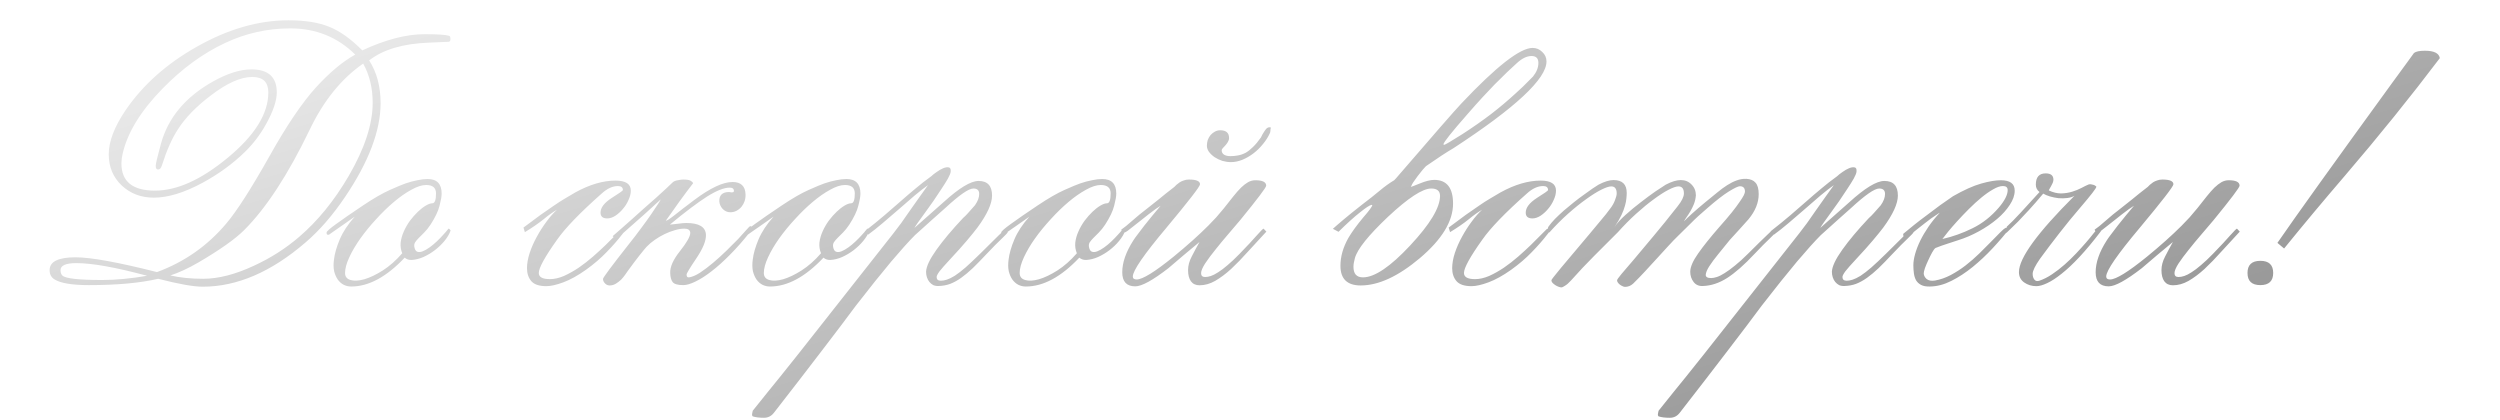 <?xml version="1.0" encoding="UTF-8"?> <svg xmlns="http://www.w3.org/2000/svg" width="333" height="56" viewBox="0 0 333 56" fill="none"><path d="M60 5.188C60 5.406 59.93 5.531 59.789 5.562C59.773 5.562 58.891 5.602 57.141 5.68C53.688 5.805 51.031 6.594 49.172 8.047C50.188 9.625 50.695 11.523 50.695 13.742C50.695 17.398 49.117 21.562 45.961 26.234C44.305 28.688 42.555 30.703 40.711 32.281C36.148 36.219 31.578 38.188 27 38.188C25.766 38.188 23.789 37.836 21.07 37.133C18.664 37.695 15.586 37.977 11.836 37.977C9.586 37.977 8.055 37.719 7.242 37.203C6.82 36.938 6.609 36.531 6.609 35.984C6.609 34.844 7.758 34.273 10.055 34.273C12.102 34.273 15.719 34.93 20.906 36.242C24.562 34.898 27.641 32.742 30.141 29.773C31.531 28.133 33.438 25.164 35.859 20.867C38.156 16.758 40.234 13.68 42.094 11.633C43.922 9.633 45.664 8.18 47.32 7.273C44.961 4.945 42.078 3.781 38.672 3.781C35.625 3.781 32.727 4.43 29.977 5.727C27.039 7.102 24.266 9.125 21.656 11.797C18.75 14.766 16.977 17.656 16.336 20.469C16.227 20.938 16.172 21.367 16.172 21.758C16.172 24.18 17.664 25.391 20.648 25.391C23.57 25.391 26.781 23.945 30.281 21.055C33.922 18.07 35.742 15.156 35.742 12.312C35.742 10.938 35.031 10.25 33.609 10.25C32.062 10.25 30.211 11.078 28.055 12.734C26.133 14.188 24.68 15.688 23.695 17.234C22.914 18.422 22.203 20.023 21.562 22.039C21.453 22.398 21.281 22.578 21.047 22.578C20.844 22.578 20.742 22.414 20.742 22.086C20.742 21.82 20.969 20.859 21.422 19.203C22.375 15.688 24.703 12.898 28.406 10.836C30.312 9.773 32.008 9.242 33.492 9.242C35.742 9.242 36.867 10.266 36.867 12.312C36.867 13.422 36.383 14.844 35.414 16.578C34.648 17.953 33.711 19.18 32.602 20.258C30.992 21.82 29.125 23.18 27 24.336C24.547 25.664 22.375 26.328 20.484 26.328C18.797 26.328 17.375 25.789 16.219 24.711C15.062 23.617 14.484 22.227 14.484 20.539C14.484 18.852 15.227 16.906 16.711 14.703C19.023 11.312 22.195 8.484 26.227 6.219C30.367 3.875 34.43 2.703 38.414 2.703C40.633 2.703 42.445 2.992 43.852 3.57C45.273 4.133 46.742 5.18 48.258 6.711C51.352 5.273 54.117 4.555 56.555 4.555C58.258 4.555 59.344 4.625 59.812 4.766C59.938 4.797 60 4.938 60 5.188ZM49.641 13.695C49.641 11.727 49.219 9.984 48.375 8.469C45.469 10.484 43.094 13.422 41.25 17.281C38.359 23.281 35.438 27.75 32.484 30.688C31.281 31.875 29.266 33.297 26.438 34.953C25.062 35.75 23.812 36.328 22.688 36.688C23.953 36.984 25.414 37.133 27.07 37.133C29.102 37.133 31.367 36.547 33.867 35.375C36.07 34.359 38.062 33.086 39.844 31.555C42.312 29.445 44.508 26.75 46.43 23.469C48.57 19.797 49.641 16.539 49.641 13.695ZM19.594 36.734C15.422 35.609 12.281 35.047 10.172 35.047C8.766 35.047 8.062 35.359 8.062 35.984C8.062 36.312 8.148 36.555 8.32 36.711C8.742 37.102 10.516 37.297 13.641 37.297C15.422 37.297 17.406 37.109 19.594 36.734ZM60 30.758C59.844 31.195 59.578 31.641 59.203 32.094C58.844 32.531 58.422 32.938 57.938 33.312C57.469 33.672 56.961 33.977 56.414 34.227C55.883 34.461 55.359 34.594 54.844 34.625C54.469 34.641 54.156 34.539 53.906 34.32C51.484 36.883 49.109 38.164 46.781 38.164C46.422 38.164 46.086 38.086 45.773 37.93C45.477 37.773 45.219 37.547 45 37.25C44.781 36.938 44.617 36.562 44.508 36.125C44.414 35.672 44.406 35.156 44.484 34.578C44.578 33.781 44.836 32.883 45.258 31.883C45.68 30.883 46.344 29.875 47.25 28.859C47.203 28.891 46.992 29.039 46.617 29.305C46.258 29.555 45.867 29.828 45.445 30.125C45.023 30.422 44.641 30.688 44.297 30.922C43.969 31.156 43.805 31.273 43.805 31.273C43.695 31.273 43.617 31.266 43.57 31.25C43.523 31.219 43.5 31.125 43.5 30.969C43.5 30.828 43.922 30.453 44.766 29.844C45.625 29.219 46.812 28.398 48.328 27.383C49.75 26.43 50.953 25.734 51.938 25.297C52.922 24.859 53.617 24.57 54.023 24.43C54.57 24.242 55.094 24.102 55.594 24.008C56.094 23.898 56.547 23.844 56.953 23.844C58.203 23.844 58.828 24.492 58.828 25.789C58.828 26.148 58.734 26.688 58.547 27.406C58.375 28.109 57.977 28.945 57.352 29.914C57.07 30.336 56.789 30.688 56.508 30.969C56.242 31.234 56 31.477 55.781 31.695C55.578 31.898 55.414 32.094 55.289 32.281C55.18 32.469 55.148 32.68 55.195 32.914C55.258 33.242 55.383 33.445 55.57 33.523C55.773 33.602 56.016 33.586 56.297 33.477C56.578 33.367 56.883 33.195 57.211 32.961C57.539 32.727 57.859 32.461 58.172 32.164C58.484 31.867 58.773 31.57 59.039 31.273C59.32 30.977 59.547 30.711 59.719 30.477C59.75 30.43 59.812 30.453 59.906 30.547C60 30.625 60.031 30.695 60 30.758ZM58.078 25.766C58.078 25.016 57.641 24.641 56.766 24.641C56.203 24.641 55.547 24.852 54.797 25.273C54.047 25.68 53.273 26.219 52.477 26.891C51.68 27.562 50.891 28.328 50.109 29.188C49.328 30.031 48.625 30.891 48 31.766C47.391 32.625 46.898 33.461 46.523 34.273C46.148 35.086 45.961 35.781 45.961 36.359C45.961 36.844 46.203 37.156 46.688 37.297C47.172 37.438 47.781 37.406 48.516 37.203C49.266 36.984 50.086 36.594 50.977 36.031C51.883 35.453 52.75 34.688 53.578 33.734C53.391 33.281 53.32 32.805 53.367 32.305C53.43 31.805 53.57 31.312 53.789 30.828C54.008 30.328 54.281 29.852 54.609 29.398C54.953 28.945 55.305 28.547 55.664 28.203C56.023 27.859 56.375 27.586 56.719 27.383C57.062 27.18 57.352 27.078 57.586 27.078C57.914 27.078 58.078 26.641 58.078 25.766ZM84.023 25.391C84.023 25.781 83.922 26.195 83.719 26.633C83.531 27.07 83.281 27.469 82.969 27.828C82.672 28.188 82.336 28.492 81.961 28.742C81.586 28.977 81.227 29.094 80.883 29.094C80.289 29.094 79.992 28.836 79.992 28.32C79.992 27.664 80.484 27.016 81.469 26.375C82.469 25.75 82.969 25.398 82.969 25.32C82.969 24.961 82.75 24.781 82.312 24.781C81.594 24.781 80.867 25.117 80.133 25.789C77.273 28.32 75.297 30.367 74.203 31.93C72.578 34.211 71.766 35.688 71.766 36.359C71.766 36.906 72.258 37.18 73.242 37.18C73.836 37.18 74.461 37.039 75.117 36.758C75.773 36.461 76.43 36.094 77.086 35.656C77.742 35.203 78.375 34.711 78.984 34.18C79.609 33.633 80.172 33.117 80.672 32.633C81.188 32.133 81.625 31.695 81.984 31.32C82.344 30.945 82.602 30.688 82.758 30.547C82.883 30.438 82.992 30.43 83.086 30.523C83.18 30.602 83.227 30.672 83.227 30.734C83.227 30.766 83.125 30.906 82.922 31.156C82.297 31.969 81.586 32.781 80.789 33.594C80.008 34.406 79.094 35.188 78.047 35.938C76.969 36.703 75.969 37.258 75.047 37.602C74.125 37.945 73.367 38.117 72.773 38.117C71.836 38.117 71.172 37.898 70.781 37.461C70.391 37.008 70.195 36.43 70.195 35.727C70.195 35.117 70.312 34.445 70.547 33.711C70.797 32.961 71.117 32.234 71.508 31.531C71.898 30.812 72.328 30.141 72.797 29.516C73.266 28.875 73.727 28.352 74.18 27.945C73.695 28.211 73.102 28.633 72.398 29.211C71.695 29.773 70.867 30.344 69.914 30.922L69.727 30.312C70.602 29.656 71.359 29.094 72 28.625C72.656 28.156 73.242 27.75 73.758 27.406C74.273 27.047 74.758 26.734 75.211 26.469C75.664 26.188 76.141 25.906 76.641 25.625C78.547 24.578 80.328 24.055 81.984 24.055C83.344 24.055 84.023 24.5 84.023 25.391ZM99.867 30.945C98.977 32.07 98.094 33.07 97.219 33.945C96.359 34.82 95.539 35.555 94.758 36.148C93.992 36.742 93.281 37.195 92.625 37.508C91.984 37.82 91.445 37.977 91.008 37.977C90.289 37.977 89.82 37.844 89.602 37.578C89.398 37.312 89.289 36.914 89.273 36.383C89.227 35.57 89.664 34.586 90.586 33.43C91.492 32.289 91.945 31.484 91.945 31.016C91.914 30.641 91.656 30.453 91.172 30.453C90.766 30.453 90.336 30.523 89.883 30.664C89.43 30.789 88.977 30.961 88.523 31.18C88.07 31.398 87.633 31.656 87.211 31.953C86.805 32.234 86.445 32.539 86.133 32.867C85.945 33.07 85.641 33.438 85.219 33.969C84.797 34.5 84.273 35.195 83.648 36.055C83.555 36.195 83.43 36.375 83.273 36.594C83.117 36.812 82.938 37.031 82.734 37.25C82.516 37.453 82.281 37.633 82.031 37.789C81.766 37.945 81.492 38.023 81.211 38.023C80.977 38.023 80.773 37.938 80.602 37.766C80.414 37.578 80.32 37.375 80.32 37.156C80.305 37 81.461 35.445 83.789 32.492C84.367 31.773 84.906 31.07 85.406 30.383C85.922 29.695 86.367 29.078 86.742 28.531C87.117 27.984 87.414 27.539 87.633 27.195C87.867 26.836 87.992 26.625 88.008 26.562C87.258 27.25 86.547 27.898 85.875 28.508C85.203 29.117 84.602 29.648 84.07 30.102C83.555 30.555 83.141 30.922 82.828 31.203C82.5 31.469 82.32 31.602 82.289 31.602C82.242 31.602 82.172 31.602 82.078 31.602C81.984 31.602 81.898 31.594 81.82 31.578C81.742 31.562 81.688 31.547 81.656 31.531C81.609 31.5 81.609 31.461 81.656 31.414C81.938 31.164 82.305 30.844 82.758 30.453C83.195 30.062 83.672 29.641 84.188 29.188C84.703 28.719 85.234 28.242 85.781 27.758C86.344 27.273 86.867 26.812 87.352 26.375C87.852 25.922 88.297 25.516 88.688 25.156C89.078 24.797 89.375 24.516 89.578 24.312C89.734 24.156 89.969 24.055 90.281 24.008C90.594 23.945 90.828 23.914 90.984 23.914C91.484 23.914 91.82 23.969 91.992 24.078C92.164 24.172 92.273 24.281 92.32 24.406C91.742 25.156 91.141 25.961 90.516 26.82C89.891 27.68 89.281 28.539 88.688 29.398C88.812 29.414 89.195 29.172 89.836 28.672C90.477 28.156 91.359 27.477 92.484 26.633C94.609 25.039 96.305 24.242 97.57 24.242C98.68 24.242 99.258 24.781 99.305 25.859C99.32 26.172 99.281 26.477 99.188 26.773C99.094 27.055 98.953 27.312 98.766 27.547C98.578 27.766 98.352 27.945 98.086 28.086C97.836 28.211 97.562 28.273 97.266 28.273C96.891 28.273 96.555 28.125 96.258 27.828C95.977 27.516 95.828 27.172 95.812 26.797C95.797 25.984 96.234 25.578 97.125 25.578C97.172 25.578 97.227 25.586 97.289 25.602C97.367 25.617 97.422 25.625 97.453 25.625C97.656 25.625 97.758 25.562 97.758 25.438C97.758 25.141 97.57 24.992 97.195 24.992C96.445 24.992 95.438 25.391 94.172 26.188C92.922 26.984 91.273 28.227 89.227 29.914C89.367 29.898 89.539 29.883 89.742 29.867C89.945 29.836 90.148 29.812 90.352 29.797C90.57 29.766 90.766 29.742 90.938 29.727C91.125 29.711 91.281 29.703 91.406 29.703C93.109 29.703 93.984 30.227 94.031 31.273C94.062 32.055 93.641 33.094 92.766 34.391C91.891 35.688 91.453 36.414 91.453 36.57C91.453 36.852 91.562 36.977 91.781 36.945C92.203 36.883 92.695 36.672 93.258 36.312C93.82 35.938 94.398 35.5 94.992 35C95.602 34.484 96.195 33.945 96.773 33.383C97.367 32.805 97.891 32.281 98.344 31.812C98.797 31.328 99.156 30.93 99.422 30.617C99.703 30.289 99.875 30.125 99.938 30.125C100 30.125 100.078 30.156 100.172 30.219C100.266 30.281 100.273 30.367 100.195 30.477L99.867 30.945ZM115.781 30.758C115.625 31.195 115.359 31.641 114.984 32.094C114.625 32.531 114.203 32.938 113.719 33.312C113.25 33.672 112.742 33.977 112.195 34.227C111.664 34.461 111.141 34.594 110.625 34.625C110.25 34.641 109.938 34.539 109.688 34.32C107.266 36.883 104.891 38.164 102.562 38.164C102.203 38.164 101.867 38.086 101.555 37.93C101.258 37.773 101 37.547 100.781 37.25C100.562 36.938 100.398 36.562 100.289 36.125C100.195 35.672 100.188 35.156 100.266 34.578C100.359 33.781 100.617 32.883 101.039 31.883C101.461 30.883 102.125 29.875 103.031 28.859C102.984 28.891 102.773 29.039 102.398 29.305C102.039 29.555 101.648 29.828 101.227 30.125C100.805 30.422 100.422 30.688 100.078 30.922C99.75 31.156 99.586 31.273 99.586 31.273C99.477 31.273 99.398 31.266 99.352 31.25C99.305 31.219 99.281 31.125 99.281 30.969C99.281 30.828 99.703 30.453 100.547 29.844C101.406 29.219 102.594 28.398 104.109 27.383C105.531 26.43 106.734 25.734 107.719 25.297C108.703 24.859 109.398 24.57 109.805 24.43C110.352 24.242 110.875 24.102 111.375 24.008C111.875 23.898 112.328 23.844 112.734 23.844C113.984 23.844 114.609 24.492 114.609 25.789C114.609 26.148 114.516 26.688 114.328 27.406C114.156 28.109 113.758 28.945 113.133 29.914C112.852 30.336 112.57 30.688 112.289 30.969C112.023 31.234 111.781 31.477 111.562 31.695C111.359 31.898 111.195 32.094 111.07 32.281C110.961 32.469 110.93 32.68 110.977 32.914C111.039 33.242 111.164 33.445 111.352 33.523C111.555 33.602 111.797 33.586 112.078 33.477C112.359 33.367 112.664 33.195 112.992 32.961C113.32 32.727 113.641 32.461 113.953 32.164C114.266 31.867 114.555 31.57 114.82 31.273C115.102 30.977 115.328 30.711 115.5 30.477C115.531 30.43 115.594 30.453 115.688 30.547C115.781 30.625 115.812 30.695 115.781 30.758ZM113.859 25.766C113.859 25.016 113.422 24.641 112.547 24.641C111.984 24.641 111.328 24.852 110.578 25.273C109.828 25.68 109.055 26.219 108.258 26.891C107.461 27.562 106.672 28.328 105.891 29.188C105.109 30.031 104.406 30.891 103.781 31.766C103.172 32.625 102.68 33.461 102.305 34.273C101.93 35.086 101.742 35.781 101.742 36.359C101.742 36.844 101.984 37.156 102.469 37.297C102.953 37.438 103.562 37.406 104.297 37.203C105.047 36.984 105.867 36.594 106.758 36.031C107.664 35.453 108.531 34.688 109.359 33.734C109.172 33.281 109.102 32.805 109.148 32.305C109.211 31.805 109.352 31.312 109.57 30.828C109.789 30.328 110.062 29.852 110.391 29.398C110.734 28.945 111.086 28.547 111.445 28.203C111.805 27.859 112.156 27.586 112.5 27.383C112.844 27.18 113.133 27.078 113.367 27.078C113.695 27.078 113.859 26.641 113.859 25.766ZM123.352 36.195C123.383 35.492 123.844 34.516 124.734 33.266C125.625 32.016 126.805 30.609 128.273 29.047C128.477 28.875 128.703 28.648 128.953 28.367C129.219 28.07 129.523 27.727 129.867 27.336C130.242 26.805 130.43 26.305 130.43 25.836C130.43 25.352 130.172 25.109 129.656 25.109C129.031 25.109 127.781 25.977 125.906 27.711C125.453 28.102 124.891 28.602 124.219 29.211C123.547 29.805 122.766 30.508 121.875 31.32C121.078 32.117 120.023 33.289 118.711 34.836C117.414 36.383 115.844 38.344 114 40.719C112.812 42.328 111.312 44.312 109.5 46.672C107.688 49.047 105.547 51.82 103.078 54.992C102.734 55.43 102.297 55.648 101.766 55.648C101.141 55.648 100.641 55.586 100.266 55.461C100.203 55.398 100.172 55.328 100.172 55.25C100.172 55.156 100.203 54.977 100.266 54.711C100.297 54.68 100.961 53.852 102.258 52.227C102.711 51.68 103.281 50.977 103.969 50.117C104.641 49.273 105.445 48.266 106.383 47.094L119.016 31.062C119.312 30.688 119.656 30.234 120.047 29.703C120.438 29.156 120.836 28.586 121.242 27.992C121.664 27.398 122.078 26.812 122.484 26.234C122.906 25.641 123.281 25.117 123.609 24.664C123.109 25.008 122.516 25.469 121.828 26.047C121.156 26.625 120.453 27.234 119.719 27.875C119 28.5 118.281 29.117 117.562 29.727C116.844 30.336 116.203 30.844 115.641 31.25L115.195 30.805C116.195 30.023 117.07 29.312 117.82 28.672C118.586 28.016 119.297 27.398 119.953 26.82C120.625 26.227 121.281 25.664 121.922 25.133C122.562 24.586 123.273 24.031 124.055 23.469C124.211 23.312 124.438 23.133 124.734 22.93C125.031 22.711 125.328 22.539 125.625 22.414C125.922 22.289 126.172 22.25 126.375 22.297C126.578 22.328 126.664 22.516 126.633 22.859C126.617 23.062 126.492 23.375 126.258 23.797C126.023 24.203 125.734 24.664 125.391 25.18C125.062 25.695 124.703 26.234 124.312 26.797C123.922 27.359 123.547 27.883 123.188 28.367C122.844 28.852 122.539 29.273 122.273 29.633C122.023 29.992 121.867 30.234 121.805 30.359L125.672 26.938C127.75 25.047 129.305 24.102 130.336 24.102C131.539 24.102 132.141 24.75 132.141 26.047C132.141 27.125 131.492 28.547 130.195 30.312C129.852 30.766 129.383 31.344 128.789 32.047C128.195 32.75 127.453 33.578 126.562 34.531C125.906 35.234 125.438 35.766 125.156 36.125C124.891 36.484 124.758 36.742 124.758 36.898C124.758 37.227 124.945 37.391 125.32 37.391C125.57 37.391 125.836 37.344 126.117 37.25C126.414 37.156 126.766 36.984 127.172 36.734C127.578 36.469 128.055 36.102 128.602 35.633C129.148 35.148 129.805 34.531 130.57 33.781C131.68 32.672 132.508 31.852 133.055 31.32C133.617 30.789 133.914 30.523 133.945 30.523C134.102 30.523 134.188 30.555 134.203 30.617C134.219 30.68 134.227 30.781 134.227 30.922C134.227 31 133.969 31.281 133.453 31.766C132.938 32.25 132.258 32.938 131.414 33.828C130.727 34.562 130.109 35.195 129.562 35.727C129.016 36.242 128.5 36.672 128.016 37.016C127.531 37.359 127.047 37.625 126.562 37.812C126.094 37.984 125.586 38.078 125.039 38.094C124.773 38.109 124.531 38.07 124.312 37.977C124.109 37.867 123.938 37.727 123.797 37.555C123.656 37.383 123.547 37.18 123.469 36.945C123.391 36.711 123.352 36.461 123.352 36.195ZM149.859 30.758C149.703 31.195 149.438 31.641 149.062 32.094C148.703 32.531 148.281 32.938 147.797 33.312C147.328 33.672 146.82 33.977 146.273 34.227C145.742 34.461 145.219 34.594 144.703 34.625C144.328 34.641 144.016 34.539 143.766 34.32C141.344 36.883 138.969 38.164 136.641 38.164C136.281 38.164 135.945 38.086 135.633 37.93C135.336 37.773 135.078 37.547 134.859 37.25C134.641 36.938 134.477 36.562 134.367 36.125C134.273 35.672 134.266 35.156 134.344 34.578C134.438 33.781 134.695 32.883 135.117 31.883C135.539 30.883 136.203 29.875 137.109 28.859C137.062 28.891 136.852 29.039 136.477 29.305C136.117 29.555 135.727 29.828 135.305 30.125C134.883 30.422 134.5 30.688 134.156 30.922C133.828 31.156 133.664 31.273 133.664 31.273C133.555 31.273 133.477 31.266 133.43 31.25C133.383 31.219 133.359 31.125 133.359 30.969C133.359 30.828 133.781 30.453 134.625 29.844C135.484 29.219 136.672 28.398 138.188 27.383C139.609 26.43 140.812 25.734 141.797 25.297C142.781 24.859 143.477 24.57 143.883 24.43C144.43 24.242 144.953 24.102 145.453 24.008C145.953 23.898 146.406 23.844 146.812 23.844C148.062 23.844 148.688 24.492 148.688 25.789C148.688 26.148 148.594 26.688 148.406 27.406C148.234 28.109 147.836 28.945 147.211 29.914C146.93 30.336 146.648 30.688 146.367 30.969C146.102 31.234 145.859 31.477 145.641 31.695C145.438 31.898 145.273 32.094 145.148 32.281C145.039 32.469 145.008 32.68 145.055 32.914C145.117 33.242 145.242 33.445 145.43 33.523C145.633 33.602 145.875 33.586 146.156 33.477C146.438 33.367 146.742 33.195 147.07 32.961C147.398 32.727 147.719 32.461 148.031 32.164C148.344 31.867 148.633 31.57 148.898 31.273C149.18 30.977 149.406 30.711 149.578 30.477C149.609 30.43 149.672 30.453 149.766 30.547C149.859 30.625 149.891 30.695 149.859 30.758ZM147.938 25.766C147.938 25.016 147.5 24.641 146.625 24.641C146.062 24.641 145.406 24.852 144.656 25.273C143.906 25.68 143.133 26.219 142.336 26.891C141.539 27.562 140.75 28.328 139.969 29.188C139.188 30.031 138.484 30.891 137.859 31.766C137.25 32.625 136.758 33.461 136.383 34.273C136.008 35.086 135.82 35.781 135.82 36.359C135.82 36.844 136.062 37.156 136.547 37.297C137.031 37.438 137.641 37.406 138.375 37.203C139.125 36.984 139.945 36.594 140.836 36.031C141.742 35.453 142.609 34.688 143.438 33.734C143.25 33.281 143.18 32.805 143.227 32.305C143.289 31.805 143.43 31.312 143.648 30.828C143.867 30.328 144.141 29.852 144.469 29.398C144.812 28.945 145.164 28.547 145.523 28.203C145.883 27.859 146.234 27.586 146.578 27.383C146.922 27.18 147.211 27.078 147.445 27.078C147.773 27.078 147.938 26.641 147.938 25.766ZM168.68 30.852C167.82 31.773 167 32.664 166.219 33.523C165.453 34.383 164.711 35.148 163.992 35.82C163.273 36.477 162.562 37.008 161.859 37.414C161.172 37.805 160.477 38 159.773 38C159.273 38 158.891 37.82 158.625 37.461C158.375 37.102 158.25 36.609 158.25 35.984C158.25 35.391 158.414 34.781 158.742 34.156C159.07 33.516 159.414 32.875 159.773 32.234C159.07 32.812 158.375 33.391 157.688 33.969C157.016 34.547 156.328 35.133 155.625 35.727C153.547 37.336 152.078 38.141 151.219 38.141C150.062 38.141 149.484 37.516 149.484 36.266C149.484 34.969 149.977 33.555 150.961 32.023C151.086 31.82 151.281 31.547 151.547 31.203C151.812 30.844 152.109 30.453 152.438 30.031C152.781 29.594 153.141 29.148 153.516 28.695C153.891 28.242 154.25 27.812 154.594 27.406C154.438 27.5 154.211 27.648 153.914 27.852C153.633 28.055 153.32 28.289 152.977 28.555C152.648 28.82 152.305 29.094 151.945 29.375C151.586 29.656 151.258 29.914 150.961 30.148C150.664 30.383 150.414 30.578 150.211 30.734C150.008 30.875 149.891 30.945 149.859 30.945C149.828 30.945 149.805 30.953 149.789 30.969C149.758 30.969 149.727 30.969 149.695 30.969C149.648 30.969 149.602 30.953 149.555 30.922C149.492 30.875 149.422 30.766 149.344 30.594C149.734 30.328 150.227 29.93 150.82 29.398C151.414 28.867 152.102 28.305 152.883 27.711C153.289 27.398 153.781 27.008 154.359 26.539C154.938 26.055 155.625 25.508 156.422 24.898C156.5 24.82 156.594 24.727 156.703 24.617C156.828 24.508 156.969 24.398 157.125 24.289C157.297 24.18 157.484 24.094 157.688 24.031C157.891 23.953 158.117 23.914 158.367 23.914C159.352 23.914 159.844 24.125 159.844 24.547C159.844 24.828 158.352 26.758 155.367 30.336C152.383 33.883 150.891 36.047 150.891 36.828C150.891 37.094 151.062 37.227 151.406 37.227C152.188 37.227 153.82 36.219 156.305 34.203C158.102 32.734 159.648 31.352 160.945 30.055C161.305 29.695 161.656 29.328 162 28.953C162.344 28.562 162.688 28.156 163.031 27.734C163.5 27.156 163.914 26.633 164.273 26.164C164.648 25.695 164.992 25.305 165.305 24.992C165.633 24.68 165.945 24.438 166.242 24.266C166.555 24.094 166.875 24.008 167.203 24.008C168.172 24.008 168.656 24.25 168.656 24.734C168.656 24.969 167.5 26.5 165.188 29.328C164.719 29.891 164.18 30.523 163.57 31.227C162.977 31.914 162.414 32.594 161.883 33.266C161.352 33.922 160.898 34.531 160.523 35.094C160.164 35.656 159.984 36.086 159.984 36.383C159.984 36.727 160.164 36.898 160.523 36.898C160.758 36.898 161.016 36.852 161.297 36.758C161.578 36.664 161.898 36.5 162.258 36.266C162.633 36.031 163.047 35.719 163.5 35.328C163.969 34.938 164.5 34.438 165.094 33.828C166.141 32.75 166.914 31.922 167.414 31.344C167.93 30.766 168.227 30.469 168.305 30.453L168.68 30.852ZM169.219 17.445C169.219 17.508 169.203 17.586 169.172 17.68C168.938 18.211 168.625 18.711 168.234 19.18C167.859 19.648 167.438 20.062 166.969 20.422C166.5 20.781 166 21.07 165.469 21.289C164.953 21.492 164.453 21.594 163.969 21.594C163.594 21.594 163.211 21.539 162.82 21.43C162.445 21.305 162.102 21.141 161.789 20.938C161.492 20.734 161.242 20.5 161.039 20.234C160.852 19.969 160.758 19.695 160.758 19.414C160.758 19.148 160.797 18.891 160.875 18.641C160.969 18.391 161.094 18.172 161.25 17.984C161.422 17.797 161.609 17.648 161.812 17.539C162.031 17.414 162.273 17.352 162.539 17.352C163.32 17.352 163.711 17.695 163.711 18.383C163.711 18.57 163.656 18.75 163.547 18.922C163.453 19.078 163.344 19.227 163.219 19.367C163.094 19.508 162.977 19.633 162.867 19.742C162.773 19.852 162.727 19.945 162.727 20.023C162.727 20.273 162.836 20.469 163.055 20.609C163.273 20.734 163.547 20.797 163.875 20.797C164.234 20.797 164.578 20.766 164.906 20.703C165.25 20.641 165.586 20.523 165.914 20.352C166.242 20.164 166.57 19.906 166.898 19.578C167.242 19.25 167.594 18.828 167.953 18.312C168.016 18.188 168.086 18.047 168.164 17.891C168.258 17.734 168.352 17.586 168.445 17.445C168.539 17.305 168.633 17.188 168.727 17.094C168.836 17 168.953 16.953 169.078 16.953C169.25 16.953 169.312 16.992 169.266 17.07C169.234 17.148 169.219 17.273 169.219 17.445ZM205.992 8.188C205.992 10.5 201.859 14.352 193.594 19.742C192.656 20.289 191.438 21.086 189.938 22.133C189.734 22.32 189.375 22.75 188.859 23.422C188.344 24.109 188.062 24.539 188.016 24.711L187.922 24.898C187.969 24.898 188.375 24.742 189.141 24.43C189.906 24.117 190.539 23.961 191.039 23.961C192.711 23.961 193.547 25.016 193.547 27.125C193.547 29.469 192.07 31.891 189.117 34.391C186.242 36.812 183.617 38.023 181.242 38.023C179.445 38.023 178.547 37.148 178.547 35.398C178.547 34.18 178.898 32.945 179.602 31.695C180.07 30.898 180.734 29.984 181.594 28.953C182.375 28.062 182.773 27.516 182.789 27.312L182.695 27.289C182.461 27.32 181.953 27.648 181.172 28.273C180.391 28.883 179.43 29.75 178.289 30.875L177.539 30.477C177.711 30.32 177.906 30.148 178.125 29.961C178.359 29.758 178.625 29.531 178.922 29.281C179.234 29.016 179.594 28.719 180 28.391C180.422 28.047 180.914 27.656 181.477 27.219C182.305 26.594 183.055 26 183.727 25.438C184.414 24.859 185.086 24.375 185.742 23.984C185.758 23.969 185.773 23.945 185.789 23.914C185.82 23.883 185.867 23.836 185.93 23.773C190.914 17.992 193.82 14.664 194.648 13.789C199.305 8.852 202.469 6.383 204.141 6.383C204.641 6.383 205.07 6.562 205.43 6.922C205.805 7.266 205.992 7.688 205.992 8.188ZM204.914 8.375C204.914 7.766 204.609 7.461 204 7.461C203.375 7.461 202.719 7.781 202.031 8.422C201.688 8.734 201.266 9.125 200.766 9.594C200.281 10.062 199.711 10.625 199.055 11.281C198.633 11.719 198.109 12.273 197.484 12.945C196.875 13.602 196.164 14.398 195.352 15.336C193.352 17.617 192.32 18.914 192.258 19.227L192.352 19.297C192.492 19.281 193.305 18.805 194.789 17.867C196.164 16.977 197.438 16.086 198.609 15.195C199.781 14.289 200.875 13.367 201.891 12.43C202.438 11.961 203.203 11.219 204.188 10.203C204.672 9.609 204.914 9 204.914 8.375ZM191.812 26.094C191.812 25.438 191.422 25.109 190.641 25.109C189.484 25.109 187.562 26.367 184.875 28.883C182.266 31.352 180.797 33.188 180.469 34.391C180.344 34.844 180.281 35.227 180.281 35.539C180.281 36.477 180.703 36.945 181.547 36.945C183.094 36.945 185.188 35.531 187.828 32.703C190.484 29.859 191.812 27.656 191.812 26.094ZM207.258 25.391C207.258 25.781 207.156 26.195 206.953 26.633C206.766 27.07 206.516 27.469 206.203 27.828C205.906 28.188 205.57 28.492 205.195 28.742C204.82 28.977 204.461 29.094 204.117 29.094C203.523 29.094 203.227 28.836 203.227 28.32C203.227 27.664 203.719 27.016 204.703 26.375C205.703 25.75 206.203 25.398 206.203 25.32C206.203 24.961 205.984 24.781 205.547 24.781C204.828 24.781 204.102 25.117 203.367 25.789C200.508 28.32 198.531 30.367 197.438 31.93C195.812 34.211 195 35.688 195 36.359C195 36.906 195.492 37.18 196.477 37.18C197.07 37.18 197.695 37.039 198.352 36.758C199.008 36.461 199.664 36.094 200.32 35.656C200.977 35.203 201.609 34.711 202.219 34.18C202.844 33.633 203.406 33.117 203.906 32.633C204.422 32.133 204.859 31.695 205.219 31.32C205.578 30.945 205.836 30.688 205.992 30.547C206.117 30.438 206.227 30.43 206.32 30.523C206.414 30.602 206.461 30.672 206.461 30.734C206.461 30.766 206.359 30.906 206.156 31.156C205.531 31.969 204.82 32.781 204.023 33.594C203.242 34.406 202.328 35.188 201.281 35.938C200.203 36.703 199.203 37.258 198.281 37.602C197.359 37.945 196.602 38.117 196.008 38.117C195.07 38.117 194.406 37.898 194.016 37.461C193.625 37.008 193.43 36.43 193.43 35.727C193.43 35.117 193.547 34.445 193.781 33.711C194.031 32.961 194.352 32.234 194.742 31.531C195.133 30.812 195.562 30.141 196.031 29.516C196.5 28.875 196.961 28.352 197.414 27.945C196.93 28.211 196.336 28.633 195.633 29.211C194.93 29.773 194.102 30.344 193.148 30.922L192.961 30.312C193.836 29.656 194.594 29.094 195.234 28.625C195.891 28.156 196.477 27.75 196.992 27.406C197.508 27.047 197.992 26.734 198.445 26.469C198.898 26.188 199.375 25.906 199.875 25.625C201.781 24.578 203.562 24.055 205.219 24.055C206.578 24.055 207.258 24.5 207.258 25.391ZM214.5 27.758C214.766 27.414 214.969 27.055 215.109 26.68C215.266 26.289 215.344 25.984 215.344 25.766C215.344 25.141 215.102 24.828 214.617 24.828C214.32 24.828 213.875 24.977 213.281 25.273C212.688 25.57 212.016 25.992 211.266 26.539C210.516 27.07 209.719 27.711 208.875 28.461C208.031 29.211 207.211 30.031 206.414 30.922C206.383 30.969 206.344 30.977 206.297 30.945C206.266 30.898 206.234 30.836 206.203 30.758C206.188 30.68 206.18 30.586 206.18 30.477C206.18 30.367 206.203 30.273 206.25 30.195C206.469 29.883 206.758 29.539 207.117 29.164C207.492 28.789 207.891 28.414 208.312 28.039C208.75 27.664 209.195 27.297 209.648 26.938C210.117 26.562 210.562 26.227 210.984 25.93C211.406 25.617 211.789 25.344 212.133 25.109C212.477 24.875 212.742 24.703 212.93 24.594C213.711 24.188 214.375 23.984 214.922 23.984C216.094 23.984 216.68 24.555 216.68 25.695C216.68 25.914 216.664 26.164 216.633 26.445C216.617 26.711 216.555 27.031 216.445 27.406C216.352 27.766 216.195 28.18 215.977 28.648C215.758 29.117 215.453 29.641 215.062 30.219C215.391 29.734 215.875 29.203 216.516 28.625C217.172 28.031 217.852 27.469 218.555 26.938C219.258 26.391 219.914 25.906 220.523 25.484C221.148 25.062 221.602 24.766 221.883 24.594C222.664 24.188 223.328 23.984 223.875 23.984C224.453 23.984 224.93 24.18 225.305 24.57C225.695 24.961 225.891 25.445 225.891 26.023C225.859 26.43 225.773 26.812 225.633 27.172C225.492 27.516 225.336 27.836 225.164 28.133C224.992 28.43 224.82 28.695 224.648 28.93C224.492 29.148 224.375 29.336 224.297 29.492C224.562 29.211 224.93 28.859 225.398 28.438C225.883 28 226.484 27.484 227.203 26.891C227.75 26.438 228.258 26.023 228.727 25.648C229.195 25.258 229.641 24.93 230.062 24.664C230.5 24.383 230.922 24.172 231.328 24.031C231.734 23.875 232.164 23.805 232.617 23.82C233.164 23.852 233.57 24.023 233.836 24.336C234.117 24.648 234.258 25.156 234.258 25.859C234.258 27 233.805 28.117 232.898 29.211C232.492 29.664 232.078 30.125 231.656 30.594C231.25 31.047 230.836 31.5 230.414 31.953C229.898 32.594 229.391 33.219 228.891 33.828C228.391 34.438 227.984 34.984 227.672 35.469C227.375 35.938 227.219 36.32 227.203 36.617C227.203 36.898 227.445 37.039 227.93 37.039C228.133 37.039 228.383 36.992 228.68 36.898C228.977 36.805 229.32 36.633 229.711 36.383C230.117 36.133 230.578 35.797 231.094 35.375C231.625 34.953 232.211 34.422 232.852 33.781C233.977 32.656 234.812 31.836 235.359 31.32C235.906 30.789 236.195 30.523 236.227 30.523C236.383 30.523 236.469 30.555 236.484 30.617C236.5 30.68 236.508 30.781 236.508 30.922C236.508 31 236.25 31.281 235.734 31.766C235.219 32.25 234.539 32.938 233.695 33.828C232.336 35.281 231.117 36.352 230.039 37.039C228.977 37.711 227.906 38.062 226.828 38.094C226.297 38.125 225.883 37.945 225.586 37.555C225.289 37.164 225.141 36.711 225.141 36.195C225.141 35.57 225.492 34.758 226.195 33.758C226.898 32.758 227.844 31.578 229.031 30.219C229.688 29.484 230.234 28.844 230.672 28.297C231.109 27.75 231.453 27.289 231.703 26.914C231.969 26.539 232.156 26.242 232.266 26.023C232.375 25.789 232.43 25.625 232.43 25.531C232.43 25.047 232.203 24.805 231.75 24.805C231.531 24.805 231.039 25.039 230.273 25.508C229.523 25.977 228.586 26.703 227.461 27.688C226.555 28.453 225.797 29.148 225.188 29.773C224.578 30.383 224.039 30.914 223.57 31.367C223.148 31.773 222.695 32.242 222.211 32.773C221.742 33.289 221.242 33.836 220.711 34.414C220.195 34.992 219.664 35.57 219.117 36.148C218.586 36.727 218.055 37.273 217.523 37.789C217.211 38.07 216.852 38.211 216.445 38.211C216.352 38.211 216.242 38.18 216.117 38.117C216.008 38.07 215.898 38.008 215.789 37.93C215.68 37.852 215.586 37.758 215.508 37.648C215.43 37.539 215.391 37.438 215.391 37.344C215.391 37.25 215.586 36.969 215.977 36.5C216.383 36.031 216.938 35.383 217.641 34.555C218.359 33.711 219.211 32.695 220.195 31.508C221.195 30.32 222.289 28.969 223.477 27.453C224.023 26.766 224.297 26.203 224.297 25.766C224.297 25.141 224.055 24.828 223.57 24.828C223.273 24.828 222.836 24.977 222.258 25.273C221.68 25.57 221.023 25.992 220.289 26.539C219.555 27.07 218.773 27.711 217.945 28.461C217.117 29.211 216.305 30.031 215.508 30.922C214.43 32 213.367 33.062 212.32 34.109C211.289 35.141 210.273 36.219 209.273 37.344C208.977 37.672 208.711 37.906 208.477 38.047C208.258 38.203 208.086 38.281 207.961 38.281C207.867 38.281 207.742 38.25 207.586 38.188C207.445 38.141 207.305 38.07 207.164 37.977C207.023 37.883 206.898 37.781 206.789 37.672C206.695 37.562 206.648 37.445 206.648 37.32C206.648 37.195 208.336 35.148 211.711 31.18C212.258 30.523 212.766 29.914 213.234 29.352C213.719 28.789 214.141 28.258 214.5 27.758ZM244.008 36.195C244.039 35.492 244.5 34.516 245.391 33.266C246.281 32.016 247.461 30.609 248.93 29.047C249.133 28.875 249.359 28.648 249.609 28.367C249.875 28.07 250.18 27.727 250.523 27.336C250.898 26.805 251.086 26.305 251.086 25.836C251.086 25.352 250.828 25.109 250.312 25.109C249.688 25.109 248.438 25.977 246.562 27.711C246.109 28.102 245.547 28.602 244.875 29.211C244.203 29.805 243.422 30.508 242.531 31.32C241.734 32.117 240.68 33.289 239.367 34.836C238.07 36.383 236.5 38.344 234.656 40.719C233.469 42.328 231.969 44.312 230.156 46.672C228.344 49.047 226.203 51.82 223.734 54.992C223.391 55.43 222.953 55.648 222.422 55.648C221.797 55.648 221.297 55.586 220.922 55.461C220.859 55.398 220.828 55.328 220.828 55.25C220.828 55.156 220.859 54.977 220.922 54.711C220.953 54.68 221.617 53.852 222.914 52.227C223.367 51.68 223.938 50.977 224.625 50.117C225.297 49.273 226.102 48.266 227.039 47.094L239.672 31.062C239.969 30.688 240.312 30.234 240.703 29.703C241.094 29.156 241.492 28.586 241.898 27.992C242.32 27.398 242.734 26.812 243.141 26.234C243.562 25.641 243.938 25.117 244.266 24.664C243.766 25.008 243.172 25.469 242.484 26.047C241.812 26.625 241.109 27.234 240.375 27.875C239.656 28.5 238.938 29.117 238.219 29.727C237.5 30.336 236.859 30.844 236.297 31.25L235.852 30.805C236.852 30.023 237.727 29.312 238.477 28.672C239.242 28.016 239.953 27.398 240.609 26.82C241.281 26.227 241.938 25.664 242.578 25.133C243.219 24.586 243.93 24.031 244.711 23.469C244.867 23.312 245.094 23.133 245.391 22.93C245.688 22.711 245.984 22.539 246.281 22.414C246.578 22.289 246.828 22.25 247.031 22.297C247.234 22.328 247.32 22.516 247.289 22.859C247.273 23.062 247.148 23.375 246.914 23.797C246.68 24.203 246.391 24.664 246.047 25.18C245.719 25.695 245.359 26.234 244.969 26.797C244.578 27.359 244.203 27.883 243.844 28.367C243.5 28.852 243.195 29.273 242.93 29.633C242.68 29.992 242.523 30.234 242.461 30.359L246.328 26.938C248.406 25.047 249.961 24.102 250.992 24.102C252.195 24.102 252.797 24.75 252.797 26.047C252.797 27.125 252.148 28.547 250.852 30.312C250.508 30.766 250.039 31.344 249.445 32.047C248.852 32.75 248.109 33.578 247.219 34.531C246.562 35.234 246.094 35.766 245.812 36.125C245.547 36.484 245.414 36.742 245.414 36.898C245.414 37.227 245.602 37.391 245.977 37.391C246.227 37.391 246.492 37.344 246.773 37.25C247.07 37.156 247.422 36.984 247.828 36.734C248.234 36.469 248.711 36.102 249.258 35.633C249.805 35.148 250.461 34.531 251.227 33.781C252.336 32.672 253.164 31.852 253.711 31.32C254.273 30.789 254.57 30.523 254.602 30.523C254.758 30.523 254.844 30.555 254.859 30.617C254.875 30.68 254.883 30.781 254.883 30.922C254.883 31 254.625 31.281 254.109 31.766C253.594 32.25 252.914 32.938 252.07 33.828C251.383 34.562 250.766 35.195 250.219 35.727C249.672 36.242 249.156 36.672 248.672 37.016C248.188 37.359 247.703 37.625 247.219 37.812C246.75 37.984 246.242 38.078 245.695 38.094C245.43 38.109 245.188 38.07 244.969 37.977C244.766 37.867 244.594 37.727 244.453 37.555C244.312 37.383 244.203 37.18 244.125 36.945C244.047 36.711 244.008 36.461 244.008 36.195ZM258.375 28.344C258.297 28.375 258.156 28.461 257.953 28.602C257.75 28.727 257.508 28.891 257.227 29.094C256.961 29.297 256.664 29.523 256.336 29.773C256.008 30.023 255.68 30.281 255.352 30.547C255.023 30.797 254.711 31.047 254.414 31.297C254.102 31.547 253.828 31.766 253.594 31.953L253.5 31.156C253.906 30.812 254.383 30.422 254.93 29.984C255.477 29.547 256.047 29.109 256.641 28.672C257.234 28.219 257.828 27.773 258.422 27.336C259.031 26.898 259.602 26.5 260.133 26.141C261.586 25.312 262.836 24.75 263.883 24.453C264.93 24.156 265.805 24.008 266.508 24.008C267.742 24.008 268.359 24.469 268.359 25.391C268.359 26 268.141 26.633 267.703 27.289C267.281 27.945 266.719 28.57 266.016 29.164C265.312 29.758 264.508 30.305 263.602 30.805C262.695 31.305 261.766 31.703 260.812 32C260.359 32.141 259.883 32.297 259.383 32.469C258.883 32.625 258.359 32.812 257.812 33.031C257.688 33.109 257.539 33.305 257.367 33.617C257.195 33.93 257.023 34.273 256.852 34.648C256.68 35.008 256.531 35.359 256.406 35.703C256.297 36.031 256.242 36.266 256.242 36.406C256.242 36.672 256.367 36.922 256.617 37.156C256.883 37.375 257.258 37.445 257.742 37.367C258.445 37.242 259.141 37 259.828 36.641C260.531 36.266 261.195 35.836 261.82 35.352C262.461 34.852 263.062 34.328 263.625 33.781C264.188 33.234 264.695 32.727 265.148 32.258C265.617 31.773 266.023 31.359 266.367 31.016C266.711 30.656 266.984 30.43 267.188 30.336L267.773 30.312C267.07 31.219 266.289 32.133 265.43 33.055C264.57 33.977 263.68 34.812 262.758 35.562C261.836 36.312 260.891 36.93 259.922 37.414C258.969 37.898 258.023 38.148 257.086 38.164C256.586 38.18 256.188 38.109 255.891 37.953C255.594 37.797 255.367 37.586 255.211 37.32C255.07 37.055 254.977 36.75 254.93 36.406C254.883 36.062 254.859 35.703 254.859 35.328C254.859 34.891 254.938 34.391 255.094 33.828C255.25 33.266 255.477 32.68 255.773 32.07C256.07 31.461 256.438 30.836 256.875 30.195C257.312 29.555 257.812 28.938 258.375 28.344ZM267.422 25.32C267.422 24.961 267.211 24.781 266.789 24.781C266.414 24.781 265.977 24.93 265.477 25.227C264.977 25.508 264.453 25.875 263.906 26.328C263.359 26.781 262.812 27.281 262.266 27.828C261.719 28.375 261.203 28.914 260.719 29.445C260.25 29.961 259.836 30.438 259.477 30.875C259.133 31.297 258.883 31.617 258.727 31.836C260.102 31.523 261.438 31.047 262.734 30.406C264.047 29.766 265.219 28.844 266.25 27.641C267.031 26.719 267.422 25.945 267.422 25.32ZM279.82 30.828C278.82 32.141 277.883 33.266 277.008 34.203C276.148 35.125 275.352 35.875 274.617 36.453C273.898 37.031 273.25 37.453 272.672 37.719C272.109 37.984 271.633 38.117 271.242 38.117C270.633 38.117 270.094 37.953 269.625 37.625C269.156 37.297 268.922 36.836 268.922 36.242C268.922 34.383 271.391 30.992 276.328 26.07C276.078 26.227 275.758 26.328 275.367 26.375C274.992 26.422 274.602 26.43 274.195 26.398C273.805 26.352 273.422 26.273 273.047 26.164C272.688 26.055 272.391 25.93 272.156 25.789C271.453 26.633 270.82 27.359 270.258 27.969C269.711 28.562 269.234 29.07 268.828 29.492C268.422 29.898 268.086 30.227 267.82 30.477C267.555 30.727 267.359 30.914 267.234 31.039L267.305 30.195C267.789 29.758 268.398 29.141 269.133 28.344C269.867 27.547 270.711 26.625 271.664 25.578C271.336 25.328 271.172 25 271.172 24.594C271.172 23.594 271.609 23.094 272.484 23.094C273.172 23.094 273.516 23.375 273.516 23.938C273.516 24.062 273.484 24.203 273.422 24.359C273.359 24.5 273.289 24.641 273.211 24.781C273.133 24.922 273.062 25.047 273 25.156C272.938 25.25 272.906 25.32 272.906 25.367C273.469 25.633 274.016 25.766 274.547 25.766C275.078 25.75 275.57 25.672 276.023 25.531C276.477 25.391 276.883 25.227 277.242 25.039C277.617 24.836 277.938 24.68 278.203 24.57C278.297 24.539 278.398 24.531 278.508 24.547C278.633 24.562 278.742 24.586 278.836 24.617C278.945 24.648 279.039 24.695 279.117 24.758C279.195 24.805 279.234 24.844 279.234 24.875C279.234 25.062 278.523 25.984 277.102 27.641C276.133 28.766 275.219 29.883 274.359 30.992C273.5 32.086 272.625 33.242 271.734 34.461C271.078 35.398 270.75 36.07 270.75 36.477C270.75 36.789 270.828 37.047 270.984 37.25C271.141 37.438 271.359 37.484 271.641 37.391C272.203 37.203 272.773 36.914 273.352 36.523C273.93 36.133 274.484 35.703 275.016 35.234C275.562 34.75 276.078 34.25 276.562 33.734C277.047 33.219 277.484 32.734 277.875 32.281C278.266 31.828 278.594 31.43 278.859 31.086C279.141 30.742 279.344 30.5 279.469 30.359C279.531 30.391 279.625 30.453 279.75 30.547C279.875 30.625 279.898 30.719 279.82 30.828ZM298.336 30.852C297.477 31.773 296.656 32.664 295.875 33.523C295.109 34.383 294.367 35.148 293.648 35.82C292.93 36.477 292.219 37.008 291.516 37.414C290.828 37.805 290.133 38 289.43 38C288.93 38 288.547 37.82 288.281 37.461C288.031 37.102 287.906 36.609 287.906 35.984C287.906 35.391 288.07 34.781 288.398 34.156C288.727 33.516 289.07 32.875 289.43 32.234C288.727 32.812 288.031 33.391 287.344 33.969C286.672 34.547 285.984 35.133 285.281 35.727C283.203 37.336 281.734 38.141 280.875 38.141C279.719 38.141 279.141 37.516 279.141 36.266C279.141 34.969 279.633 33.555 280.617 32.023C280.742 31.82 280.938 31.547 281.203 31.203C281.469 30.844 281.766 30.453 282.094 30.031C282.438 29.594 282.797 29.148 283.172 28.695C283.547 28.242 283.906 27.812 284.25 27.406C284.094 27.5 283.867 27.648 283.57 27.852C283.289 28.055 282.977 28.289 282.633 28.555C282.305 28.82 281.961 29.094 281.602 29.375C281.242 29.656 280.914 29.914 280.617 30.148C280.32 30.383 280.07 30.578 279.867 30.734C279.664 30.875 279.547 30.945 279.516 30.945C279.484 30.945 279.461 30.953 279.445 30.969C279.414 30.969 279.383 30.969 279.352 30.969C279.305 30.969 279.258 30.953 279.211 30.922C279.148 30.875 279.078 30.766 279 30.594C279.391 30.328 279.883 29.93 280.477 29.398C281.07 28.867 281.758 28.305 282.539 27.711C282.945 27.398 283.438 27.008 284.016 26.539C284.594 26.055 285.281 25.508 286.078 24.898C286.156 24.82 286.25 24.727 286.359 24.617C286.484 24.508 286.625 24.398 286.781 24.289C286.953 24.18 287.141 24.094 287.344 24.031C287.547 23.953 287.773 23.914 288.023 23.914C289.008 23.914 289.5 24.125 289.5 24.547C289.5 24.828 288.008 26.758 285.023 30.336C282.039 33.883 280.547 36.047 280.547 36.828C280.547 37.094 280.719 37.227 281.062 37.227C281.844 37.227 283.477 36.219 285.961 34.203C287.758 32.734 289.305 31.352 290.602 30.055C290.961 29.695 291.312 29.328 291.656 28.953C292 28.562 292.344 28.156 292.688 27.734C293.156 27.156 293.57 26.633 293.93 26.164C294.305 25.695 294.648 25.305 294.961 24.992C295.289 24.68 295.602 24.438 295.898 24.266C296.211 24.094 296.531 24.008 296.859 24.008C297.828 24.008 298.312 24.25 298.312 24.734C298.312 24.969 297.156 26.5 294.844 29.328C294.375 29.891 293.836 30.523 293.227 31.227C292.633 31.914 292.07 32.594 291.539 33.266C291.008 33.922 290.555 34.531 290.18 35.094C289.82 35.656 289.641 36.086 289.641 36.383C289.641 36.727 289.82 36.898 290.18 36.898C290.414 36.898 290.672 36.852 290.953 36.758C291.234 36.664 291.555 36.5 291.914 36.266C292.289 36.031 292.703 35.719 293.156 35.328C293.625 34.938 294.156 34.438 294.75 33.828C295.797 32.75 296.57 31.922 297.07 31.344C297.586 30.766 297.883 30.469 297.961 30.453L298.336 30.852ZM324.984 7.742C321.109 12.867 316.891 18.094 312.328 23.422C309.484 26.734 306.789 29.961 304.242 33.102L303.352 32.352C305.805 28.789 310.898 21.688 318.633 11.047L320.672 8.258C320.906 7.914 321.195 7.516 321.539 7.062C321.789 6.859 322.273 6.758 322.992 6.758C324.211 6.758 324.875 7.086 324.984 7.742ZM302.789 36.359C302.789 37.438 302.219 37.977 301.078 37.977C299.938 37.977 299.367 37.438 299.367 36.359C299.367 35.281 299.938 34.742 301.078 34.742C302.219 34.742 302.789 35.281 302.789 36.359Z" fill="url(#paint0_linear_18_196)"></path><defs><linearGradient id="paint0_linear_18_196" x1="-13.875" y1="24" x2="15.538" y2="122.326" gradientUnits="userSpaceOnUse"><stop stop-color="#E8E8E8"></stop><stop offset="1" stop-color="#9A9A9A"></stop></linearGradient></defs></svg> 